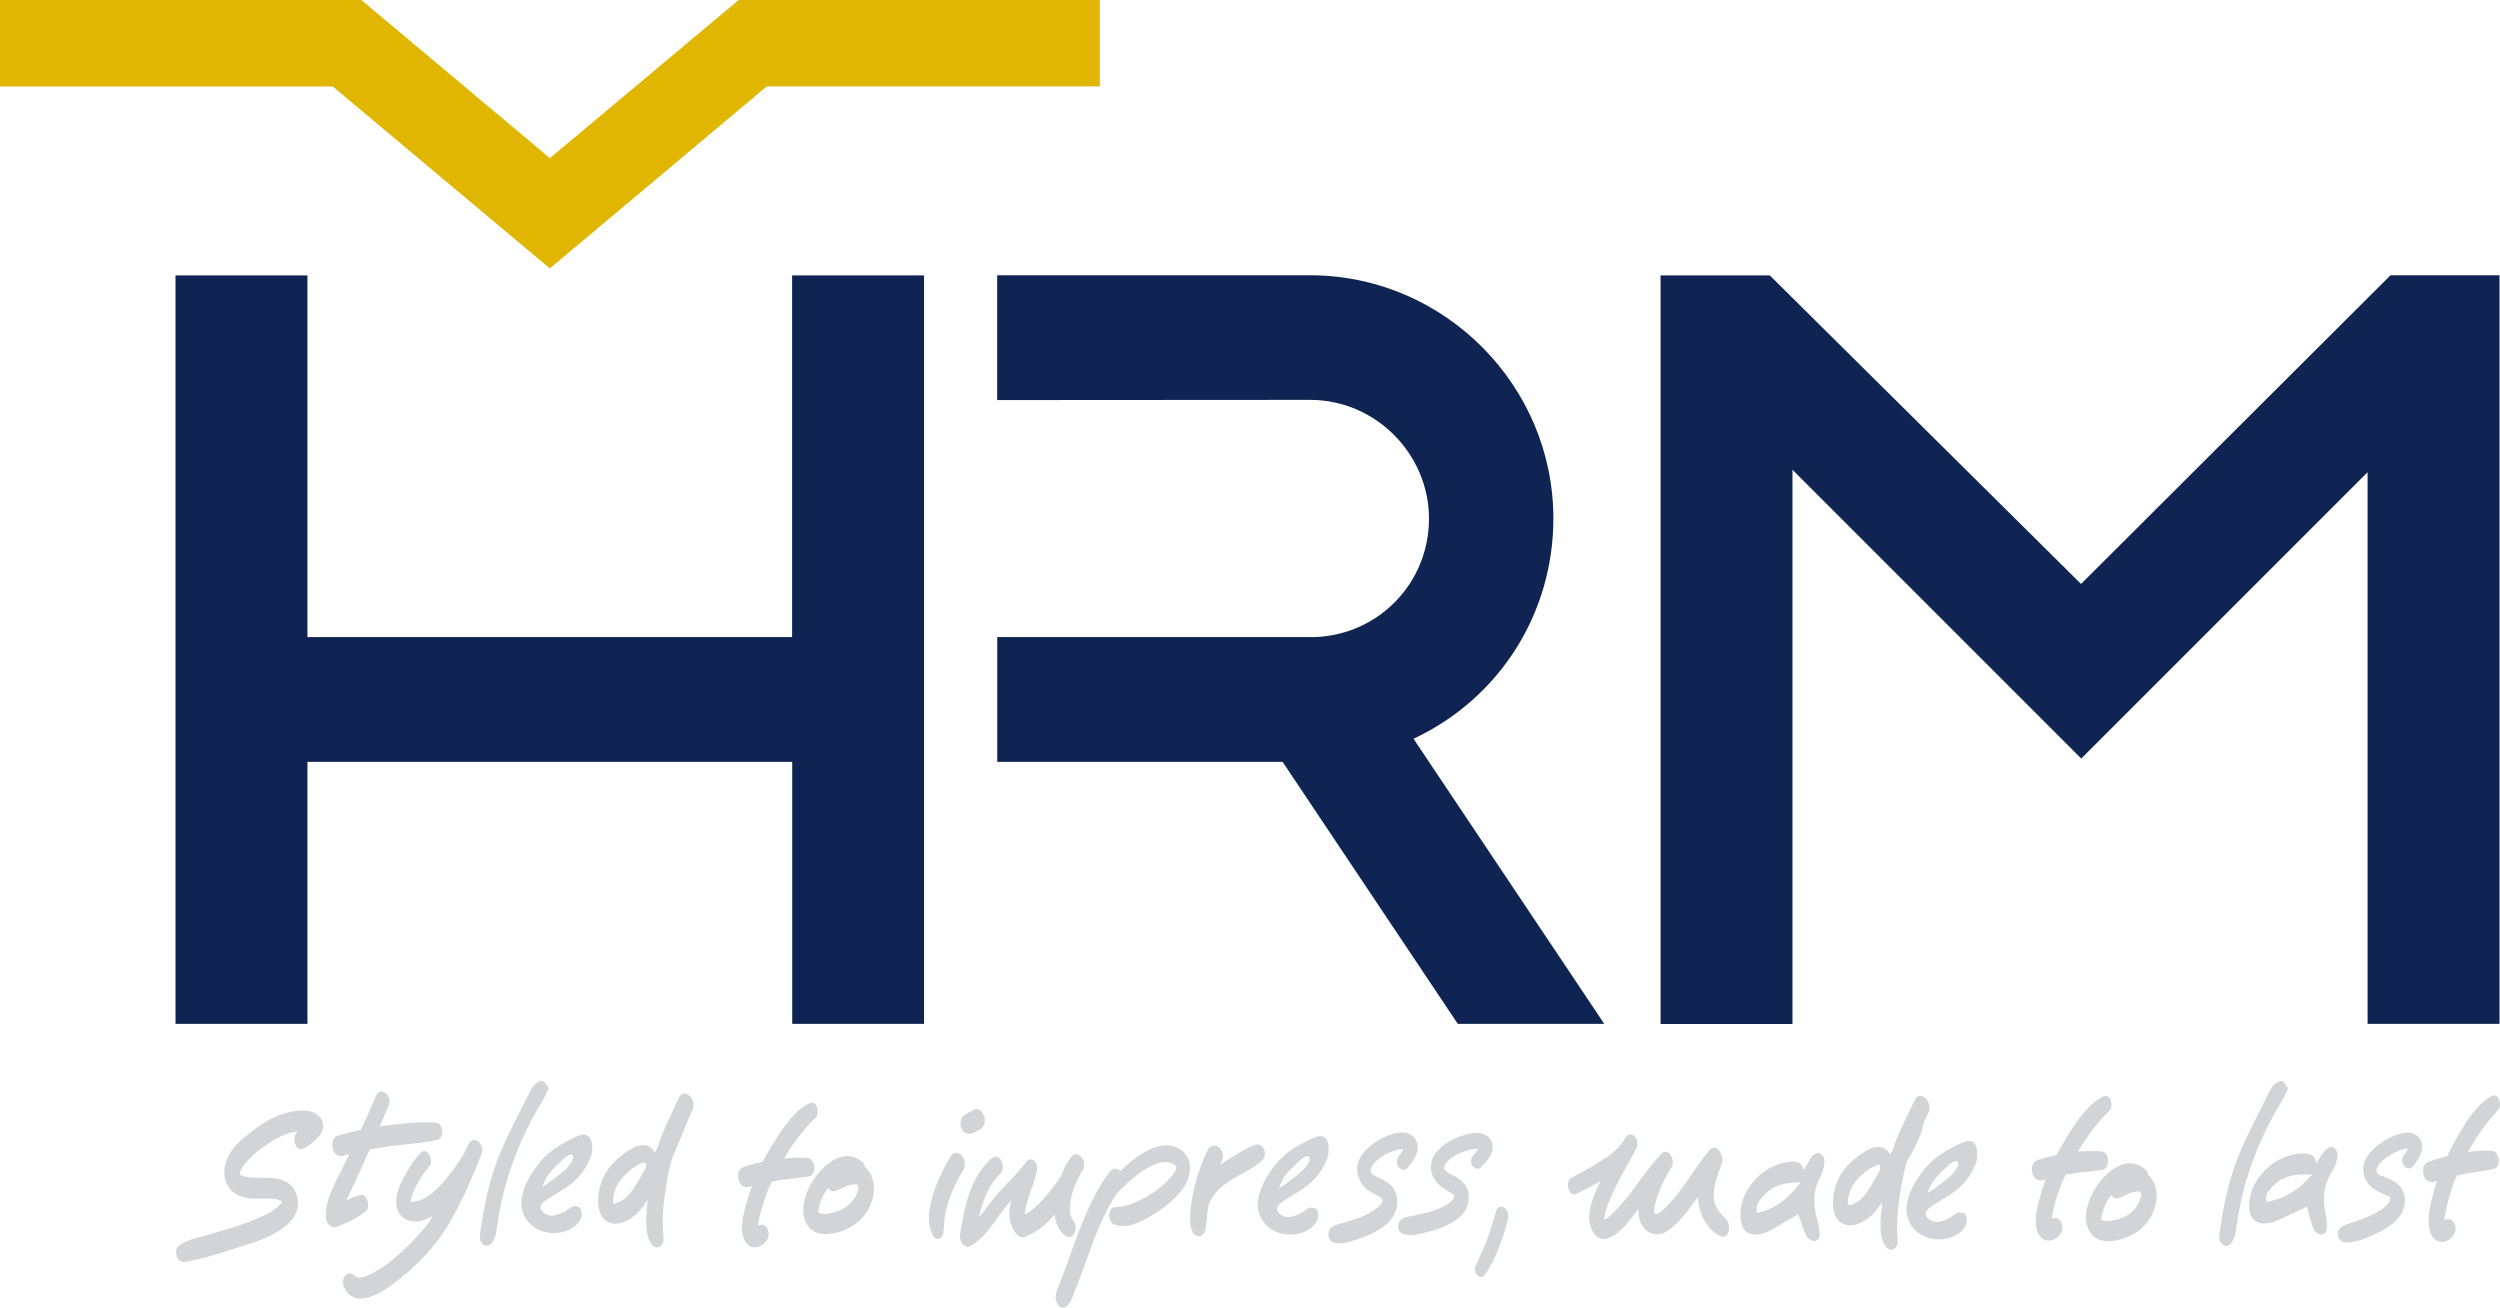 <?xml version="1.0" encoding="UTF-8"?>
<svg id="Ebene_1" data-name="Ebene 1" xmlns="http://www.w3.org/2000/svg" width="87.78mm" height="45.91mm" viewBox="0 0 248.83 130.14">
  <defs>
    <style>
      .cls-1 {
        fill: #0f2452;
      }

      .cls-1, .cls-2, .cls-3 {
        stroke-width: 0px;
      }

      .cls-2 {
        fill: #d2d5d8;
      }

      .cls-3 {
        fill: #e1b600;
      }
    </style>
  </defs>
  <g id="Claim_english" data-name="Claim english">
    <g>
      <path class="cls-2" d="m31.74,111.09c-.81-.86-2.47-.55-3.46-.26-1.27.37-2.4,1.15-3.44,1.95-1.13.87-2.35,2.05-2.5,3.55-.16,1.51.78,2.72,2.27,2.91.65.08,1.3.06,1.95.06.47,0,1.06,0,1.46.27.03.02.05.05.06.07h0s-.16.22-.14.19c-.15.17-.33.33-.51.47-.79.59-1.95,1.06-2.95,1.42-1.28.47-2.6.85-3.91,1.22-.96.27-1.98.45-2.79,1.07-.51.39-.19,1.7.53,1.6,1.81-.27,3.6-.88,5.34-1.43,1.86-.59,4.33-1.28,5.53-2.96.58-.81.64-1.9.14-2.77-.64-1.12-1.93-1.22-3.09-1.23-.57,0-1.14.03-1.7-.08-.22-.04-.37-.11-.55-.19-.09-.04-.08-.06-.09-.14,0-.05,0-.16.08-.34.11-.26.29-.51.48-.73.44-.52.96-.97,1.5-1.38,1.01-.76,2.12-1.48,3.38-1.7.11-.02.22-.03.33-.05-.74.45-.26,2.18.58,1.7,1.06-.61,2.74-1.91,1.49-3.24"/>
      <path class="cls-2" d="m43.44,111.75c-1.67-.11-3.35.05-5,.27-.21.03-.42.06-.63.09.31-.72.62-1.44.91-2.17.36-.92-.87-1.94-1.33-.8-.45,1.12-.96,2.22-1.48,3.31-.8.17-1.59.37-2.38.62-.49.15-.52.96-.39,1.35.16.48.55.76,1.05.61.19-.06.38-.11.57-.16-.14.29-.27.58-.41.87-.78,1.71-2.05,3.52-1.9,5.48.04.56.52,1.1,1.1.88,1.01-.38,1.97-.86,2.84-1.51.5-.37.19-1.85-.55-1.65-.48.13-.93.32-1.38.53.1-.19.19-.38.28-.55.44-.89.83-1.79,1.24-2.69.27-.61.55-1.22.82-1.83.66-.12,1.32-.22,1.97-.31,1.56-.21,3.15-.28,4.7-.62.39-.08.56-.46.55-.83,0-.31-.19-.87-.58-.9"/>
      <path class="cls-2" d="m46.69,113.79h0c-.17.34-.33.68-.49,1.02-.19.3-.4.59-.58.87-.4.61-.83,1.19-1.3,1.75-.82.96-1.89,2.11-3.24,2.18.03,0-.17.01-.21.01.02-.12,0-.22.06-.39.07-.24.16-.47.26-.69.38-.84.88-1.71,1.5-2.38.55-.59-.14-2.13-.84-1.41-.64.67-1.16,1.5-1.6,2.31-.48.89-.95,1.96-.78,2.99.19,1.18,1.26,1.71,2.37,1.48.44-.09.85-.27,1.24-.5-.16.25-.31.51-.47.76,0,0-.02.03-.04.05-.02.03-.09.12-.1.13-.12.15-.24.29-.37.43-1.41,1.6-3.04,3.25-4.93,4.28-.43.23-.79.4-1.23.46-.25.03-.18.04-.44-.05h-.03s-.02-.02-.05-.03c-.04-.02-.05-.03-.06-.03,0,0-.02-.03-.07-.08-.28-.3-.71-.27-.95.04-.28.35-.24.88-.03,1.26,1.29,2.36,4.36-.05,5.66-1.11,1.87-1.54,3.54-3.29,4.75-5.4,1.27-2.21,2.34-4.58,3.23-6.97.32-.86-.78-1.82-1.24-1"/>
      <path class="cls-2" d="m68.71,109.14c-.25-.28-.77-.46-1.03-.07-.04.06-.08.13-.12.2h0s-.02.06-.04.08c-.06.12-.12.24-.16.36-.53,1.15-1.09,2.28-1.55,3.46-.14.37-.26.73-.38,1.1-.04.06-.07.12-.11.18-.05.08-.11.17-.16.25-.18-.34-.45-.61-.87-.7-.65-.14-1.33.24-1.86.59-1.22.82-2.16,1.8-2.62,3.22-.41,1.24-.59,3.63,1.15,3.96.84.16,1.75-.37,2.35-.91.46-.41.82-.92,1.15-1.45-.03.29-.06.59-.08.88-.08,1.06-.18,2.39.34,3.36.52.95,1.42.47,1.32-.52-.2-1.92.03-3.77.36-5.69.13-.75.29-1.48.51-2.2.14-.23,1.58-3.79,1.58-3.79,0,0,.29-.63.43-.95.19-.44.12-.99-.2-1.35m-6.16,9.77c-.41.47-.97.81-1.53.88h0s-.02-.29,0-.33c.04-.96.45-1.79,1.09-2.44.43-.44.91-.85,1.46-1.14.19-.1.44-.14.6-.21,0,.03.19.17.09.5-.06.22-1.12,2.11-1.68,2.75"/>
      <path class="cls-2" d="m191.73,109.38c-.25-.28-.76-.47-1.03-.08-.04.06-.08.13-.12.19h0s-.03.06-.04.08c-.06.12-.12.24-.17.36-.54,1.14-1.12,2.27-1.6,3.44-.15.36-.27.73-.39,1.1-.04.06-.08.12-.11.18-.05.08-.11.16-.16.25-.17-.34-.44-.62-.86-.71-.65-.15-1.34.23-1.86.57-1.23.81-2.18,1.78-2.66,3.19-.42,1.23-.64,3.62,1.1,3.98.84.17,1.76-.35,2.36-.88.46-.41.83-.91,1.16-1.43-.04.29-.07.58-.1.88-.1,1.06-.21,2.39.3,3.36.51.96,1.42.49,1.33-.5-.18-1.92.08-3.77.43-5.68.14-.75.31-1.48.54-2.2.14-.23.29-.46.42-.7.36-.63.67-1.29.93-1.97.12-.33.19-.73.29-1.11.15-.31.3-.63.44-.94.2-.43.13-.99-.19-1.35m-6.28,9.7c-.41.46-.98.79-1.55.86q-.38.05,0,0c.57-.07,0-.04,0-.06v-.27c.05-.96.47-1.78,1.12-2.43.44-.44.92-.84,1.47-1.12.19-.1.45-.13.6-.2v.1c0,.13.03.27.07.4-.12.2-.25.39-.36.59-.41.73-.79,1.5-1.35,2.13"/>
      <path class="cls-2" d="m80.55,109.81c-1.48.74-2.57,2.38-3.43,3.74-.43.68-.83,1.38-1.21,2.09-.6.13-1.2.28-1.79.46-.56.17-.75.72-.62,1.27.12.54.52.92,1.08.75.08-.03.17-.05.26-.07-.22.6-.42,1.2-.59,1.82-.26.96-.54,2.05-.33,3.04.11.53.42,1.09.99,1.22.6.14,1.19-.3,1.48-.79.29-.48.04-1.49-.64-1.43-.11.01-.21.03-.31.06,0-.08.02-.17.03-.25.05-.33.2-.94.34-1.4s.28-.93.44-1.39c.06-.17.13-.34.19-.5.01-.04.03-.08.05-.13-.16.4.05-.09.08-.16.08-.18.17-.36.26-.54.2-.04.41-.07.62-.11,1.01-.16,2.02-.22,3.03-.39.41-.07.58-.5.58-.88,0-.34-.2-.89-.61-.94-.81-.09-1.6-.06-2.4.03.88-1.52,1.9-2.85,3.15-4.1.42-.43.11-1.75-.63-1.38"/>
      <path class="cls-2" d="m248,109.09c-1.46.79-2.49,2.47-3.3,3.86-.4.69-.79,1.4-1.14,2.13-.6.15-1.19.32-1.77.52-.55.19-.72.75-.58,1.29.14.53.55.9,1.1.71.08-.03.17-.05.25-.08-.2.6-.38,1.22-.52,1.84-.23.97-.47,2.06-.22,3.05.13.52.46,1.08,1.03,1.19.61.12,1.18-.34,1.46-.84.27-.49,0-1.49-.69-1.41-.11.01-.21.04-.31.07,0-.09,0-.17.02-.26.04-.33.17-.94.29-1.41s.25-.94.4-1.41c.05-.17.11-.34.17-.51,0-.04.03-.09.05-.13-.15.4.04-.09.07-.16.08-.18.16-.37.24-.55.2-.05.41-.09.61-.13,1-.19,2.01-.29,3.01-.49.41-.09.57-.52.54-.9-.02-.34-.23-.89-.65-.92-.81-.07-1.61,0-2.4.11.83-1.55,1.8-2.91,3-4.21.4-.45.05-1.75-.68-1.36"/>
      <path class="cls-2" d="m209.32,109.14c-1.48.74-2.57,2.38-3.43,3.74-.43.68-.83,1.38-1.21,2.09-.6.13-1.2.28-1.79.46-.56.17-.75.72-.62,1.27.12.54.52.92,1.08.75.08-.03.17-.05.26-.07-.22.6-.42,1.2-.59,1.82-.26.96-.54,2.05-.33,3.04.11.53.42,1.09.99,1.22.6.14,1.19-.3,1.48-.79.29-.48.04-1.49-.64-1.43-.11,0-.21.03-.31.06,0-.09.02-.17.03-.26.05-.33.2-.93.33-1.4s.28-.93.45-1.39c.06-.17.13-.34.19-.5,0-.04.03-.08.05-.13-.16.4.05-.09.08-.16.08-.18.17-.36.26-.54.2-.04.41-.07.62-.1,1.01-.16,2.02-.22,3.03-.39.41-.07.58-.5.58-.88,0-.34-.2-.89-.61-.94-.81-.1-1.6-.06-2.4.02.88-1.52,1.9-2.85,3.15-4.1.42-.43.11-1.75-.63-1.38"/>
      <polyline class="cls-2" points="210.49 119.23 210.49 119.23 210.5 119.22 210.49 119.23"/>
      <path class="cls-2" d="m213.79,116.92c-.02-.19-.1-.38-.25-.51-.54-.47-1.21-.73-1.93-.6-.7.13-1.31.53-1.84,1-1.1.98-1.94,2.43-2.13,3.91-.1.76.06,1.61.6,2.2.52.57,1.32.69,2.05.59,1.05-.14,2.1-.56,2.89-1.27.78-.7,1.28-1.67,1.44-2.7.14-.93-.09-2-.83-2.62m-.72,2.22s0,.06,0,.08v-.06c-.02.07-.04.15-.06.22-.02.05-.03.09-.05.14,0,.01-.02.04-.03.07h0c-.02.05-.04.09-.06.13-.04.09-.09.17-.15.26-.03.05-.1.12-.13.18.03-.04.07-.06,0,.02,0,0,0,.01,0,.02h0s0,.01,0,0c-.04.04-.07.09-.11.13-.14.15-.29.29-.45.42-.03.03-.13.14-.06.05s-.02.01-.06.04c-.1.06-.19.12-.29.18-.21.11-.43.2-.66.28-.05.02-.1.03-.16.05h0c-.1.03-.21.06-.31.08-.18.04-.37.08-.55.1-.07,0-.15.01-.22.01h-.09c-.12-.02-.23-.03-.34-.06h0s-.06-.04-.1-.05c0-.01-.02-.02-.03-.04v-.02s0-.07,0-.11c0-.12.02-.23.04-.35,0-.07.03-.14.05-.2.04-.14.09-.28.14-.42.02-.05.04-.09.05-.14-.02.06-.05.11,0,.02v-.02s.02-.04.02-.06c0,.01,0,.03-.02.05,0-.03.03-.06.04-.09.13-.29.29-.56.46-.82.04-.06.08-.12.12-.19,0-.02.05-.07.08-.1.16.27.43.44.8.29.26-.11.5-.23.76-.34.11-.05.23-.1.35-.15.05-.02.1-.04.15-.06,0,0,.02,0,.04-.01,0,0,.08-.03.1-.03.04-.01.09-.02.13-.03.09-.02.18-.03.27-.03h.07c.07.01.13.03.2.04h0s.03.02.04.03c.02.02.04.04.06.06h0v.03s0,.09.02.13v.03c0,.07,0,.15-.02.22,0-.04.02-.06,0,.04"/>
      <path class="cls-2" d="m213.69,119.29s0-.03.02-.04c0,.01,0,.03-.02.04"/>
      <path class="cls-2" d="m214.19,118.24h0v-.04h0s0,.04,0,.06v-.02"/>
      <path class="cls-2" d="m86.12,116.21c-.02-.19-.1-.38-.25-.51-.54-.47-1.21-.73-1.93-.6-.7.13-1.31.53-1.84,1-1.1.98-1.94,2.43-2.13,3.91-.1.76.06,1.61.6,2.2.52.57,1.32.69,2.05.59,1.05-.14,2.1-.56,2.89-1.27.78-.7,1.28-1.67,1.44-2.7.14-.93-.09-2-.83-2.62m-.72,2.22s-.01.06-.01.08v-.06c-.02.07-.04.15-.06.22-.02.05-.03.09-.05.14,0,.01-.02.04-.03.07h0c-.02.05-.04.09-.06.13-.04.09-.09.17-.15.25-.03.05-.1.12-.13.18.03-.04.07-.06,0,.02,0,0,0,.01-.01.02h0s0,.01,0,0c-.04.04-.07.09-.11.13-.14.15-.29.29-.45.42-.03.03-.13.14-.06.05s-.02.02-.06.04c-.1.06-.19.12-.29.18-.21.11-.43.2-.66.28-.05.02-.1.04-.16.05h0c-.1.03-.21.06-.31.08-.18.04-.37.08-.55.1-.07,0-.15.01-.22.01h-.09c-.12-.02-.23-.03-.34-.06h-.01s-.06-.04-.1-.05c0-.01-.02-.02-.03-.04v-.02s0-.07-.01-.11c0-.12.02-.24.04-.35.01-.07.03-.14.05-.2.04-.14.09-.28.14-.42.02-.05.04-.09.05-.14-.02.06-.05.11,0,.02v-.02s.02-.04.02-.05c0,.01-.01.03-.02.05.01-.03.03-.06.04-.09.13-.28.29-.56.46-.82.04-.06.08-.12.12-.19.01-.02.05-.07.08-.1.16.27.43.44.8.29.26-.1.5-.23.76-.34.11-.05.23-.1.35-.15.05-.02.1-.04.15-.06,0,0,.02,0,.04-.01,0,0,.08-.03.1-.03.04-.01.09-.02.13-.03.09-.02.18-.03.27-.03h.07c.07.01.13.03.2.04h.01s.03.02.04.03l.06.06h0v.03s.01.09.02.13v.03c0,.08,0,.15-.02.22.01-.05.02-.06,0,.04"/>
      <path class="cls-2" d="m84.25,119.48s0-.03.02-.04c0,.01-.01.03-.02.04"/>
      <path class="cls-2" d="m84.76,118.43h0v-.04h0s0,.04-.01.06v-.02"/>
      <path class="cls-2" d="m95.7,114.97c-.35-.35-.85-.29-1.1.14-.68,1.15-1.27,2.36-1.68,3.63-.41,1.28-.77,3-.06,4.25.12.21.37.38.62.3.27-.09.37-.35.41-.61.08-.53.07-1.07.15-1.6,0-.06.02-.12.03-.18,0-.01.01-.07.02-.09.03-.14.06-.29.09-.43.07-.31.16-.61.26-.91.35-1.05.85-2.03,1.44-3.02.26-.44.18-1.1-.18-1.47"/>
      <path class="cls-2" d="m97.93,111.06c-.08-.22-.22-.46-.43-.58-.07-.03-.13-.05-.2-.08-.14-.03-.28-.02-.41.05-.13.09-.26.17-.39.25-.14.07-.28.13-.41.22-.01.01-.03.02-.04.03h-.02c-.1.06-.17.13-.23.22-.02.03-.04.06-.06.09l-.09.21s-.02.11-.02.13c0,.04-.01.08-.02.12v.26h0c0,.08.03.16.05.24h0l.05.11c.03.08.06.14.12.2.03.05.05.07.08.1.03.02.06.05.08.07.05.05.11.09.18.1.12.05.15.06.3.05h.03c.1,0,.21-.04.31-.07.11-.03.21-.07.31-.12.16-.08.31-.17.45-.27.1-.05.18-.12.24-.22.08-.09.14-.2.17-.32.04-.13.06-.26.04-.4,0-.14-.01-.28-.06-.41"/>
      <path class="cls-2" d="m107.77,116.48c.22-.38.17-.94-.1-1.28-.22-.28-.69-.48-.97-.14-.48.59-.84,1.28-1.11,2.01-.35.54-.74,1.06-1.12,1.54-.69.87-1.48,1.71-2.45,2.27v-.12c.02-.49.16-.96.3-1.42.29-.93.7-1.83.88-2.78.07-.37.03-.8-.29-1.05-.3-.23-.6-.12-.81.17-.95,1.32-2.24,2.36-3.24,3.66-.44.57-.89,1.23-1.42,1.8.38-1.62.94-3.21,2.14-4.33.64-.6-.08-2.23-.9-1.51-2.12,1.86-2.74,4.99-3.13,7.65-.07.51.41,1.41,1.03,1.07,1.32-.72,2.18-2.11,3.04-3.28.33-.45.68-.88,1.04-1.31-.32,1.25-.33,2.49.61,3.49.21.23.48.28.77.17,1.19-.44,2.13-1.25,2.93-2.21.09.86.4,1.68,1.14,2.14.81.5,1.16-.88.8-1.4-.28-.41-.37-.6-.41-.99-.04-.4.01-.93.11-1.38.21-.98.6-1.91,1.13-2.77"/>
      <path class="cls-2" d="m117.41,114.38c-1.41-.91-3.11-.05-4.31.82-.57.42-1.09.88-1.59,1.36-.3-.3-.73-.38-1.09.11-1.36,1.81-2.27,3.9-3.08,6.01-.4,1.05-.77,2.11-1.15,3.16-.19.52-.38,1.04-.59,1.56-.21.55-.51,1.1-.53,1.7-.01.6.47,1.38,1.11.89.42-.33.59-.95.79-1.44.2-.51.4-1.03.59-1.55.39-1.05.76-2.11,1.15-3.16.67-1.77,1.42-3.5,2.46-5.08.53-.53,1.06-1.05,1.64-1.52.57-.47,1.18-.9,1.85-1.22.53-.26,1.15-.43,1.67-.32.17.03.22.05.32.1.06.03.12.07.19.1.03.02.11.08.12.08.03.02.05.05.08.07l.03.03s.02.03.03.06v.07c-.02.05-.04.12-.05.17h0c-.05.12-.11.23-.17.33-.04.06-.08.12-.12.18-.01.02-.02.03-.03.04h0c-.09.11-.18.22-.28.33-.21.23-.43.45-.66.66-.52.46-.91.74-1.53,1.1-.61.37-1.26.67-1.93.91-.02,0-.04.01-.05.02h-.03c-.07.02-.14.04-.2.05-.14.03-.27.06-.41.08-.22.03-.45.07-.68.06-.34-.01-.54.46-.56.73-.03.33.1.8.43.96,1.2.58,2.67-.19,3.72-.8,1.28-.74,2.57-1.73,3.36-3,.75-1.2.81-2.82-.49-3.67"/>
      <path class="cls-2" d="m125.78,114.36c-.16-.32-.51-.58-.91-.41-.58.24-1.11.55-1.65.86-.61.35-1.2.72-1.77,1.12.04-.09.08-.19.12-.28.22-.46.22-1.02-.19-1.4-.32-.31-.93-.31-1.14.13-.61,1.25-1.07,2.55-1.38,3.9-.16.7-.3,1.41-.36,2.13-.07.76-.13,1.58.23,2.28.2.4.88.5,1.1.05.29-.59.25-1.28.33-1.92,0-.07.02-.15.03-.22.02-.18.05-.37.08-.56.07-.39.39-.85.42-.9.08-.13.17-.26.26-.38,0-.01.01-.02.02-.02l.02-.02c.05-.05.09-.1.13-.15.2-.21.42-.41.66-.59.12-.09.24-.18.36-.27.05-.04.11-.08.17-.12.02-.01.07-.05.1-.07,1.06-.69,2.32-1.17,3.23-2.03.31-.29.32-.77.15-1.12"/>
      <path class="cls-2" d="m147.73,112.9c-.98-.37-2.3.11-3.16.54-1.18.59-2.26,1.58-2.14,2.92.08.87.64,1.56,1.42,2.03.16.1.32.18.48.28.07.05.15.09.22.15.04.02.07.05.1.08h0s.05.05.07.08h0s0,.02.02.07c0,.04,0,.08-.02.13,0,.01,0,.02,0,.04,0,0,0,.03-.02.04-.02.03-.04.07-.05.08-.03.04-.05.07-.08.11,0,.01,0,.02-.02.03,0,0,0,.01-.03.02-.17.16-.34.3-.54.42-.06.04-.12.07-.26.14-.11.06-.23.11-.35.17-.26.11-.53.21-.8.3-.58.19-1.11.3-1.65.42-.38.09-.9.13-1.34.35-.58.29-.58,1.34.11,1.54.84.25,1.91-.08,2.71-.3.91-.25,1.82-.6,2.58-1.14.83-.59,1.31-1.51,1.21-2.49-.09-.96-.75-1.52-1.61-1.95-.15-.08-.31-.16-.45-.25-.22-.14-.18-.1-.32-.26.09.11-.03-.07-.06-.11h0v-.06s0-.09,0-.11h0s0-.05.02-.08c0-.03.02-.06.02-.07,0-.03.05-.1.06-.12.04-.07.09-.14.14-.21.02-.02.04-.05.06-.07,0,0,.08-.09.11-.11.2-.18.42-.34.65-.49l.06-.03c.06-.03.12-.07.19-.1.13-.07.26-.12.39-.18.26-.1.52-.19.79-.26.03,0,.12-.03.13-.03.03,0,.07-.01.1-.02.13-.02.25-.04.38-.05h.31c-.15.22-.34.44-.49.59-.27.28-.34.69-.15,1.04.15.27.57.5.85.23.52-.51,1.06-1.09,1.18-1.81.1-.61-.19-1.25-.83-1.49"/>
      <path class="cls-2" d="m240.11,112.79c-1.02-.25-2.27.39-3.07.92-1.1.73-2.05,1.84-1.77,3.16.18.86.82,1.47,1.65,1.84.17.08.34.14.51.22l.24.12s.07.04.11.06t0,0s0,0,0,0c.03.02.06.05.08.07h0s0,.02.02.07v.17s0,.03,0,.05c0,.03-.03.07-.04.08-.02.04-.04.08-.07.12,0,.01,0,.02-.02.03,0,0,0,.01-.02.03-.14.17-.31.33-.48.48-.06.05-.11.09-.24.17l-.33.21c-.24.15-.5.28-.76.4-.56.26-1.07.43-1.59.62-.37.13-.88.24-1.29.51-.54.36-.42,1.4.29,1.52.86.14,1.89-.31,2.66-.63.88-.36,1.74-.82,2.42-1.45.75-.69,1.11-1.66.9-2.62-.21-.94-.93-1.41-1.84-1.74-.16-.06-.32-.12-.48-.19-.23-.11-.19-.08-.35-.22.1.1-.04-.07-.07-.1h0v-.02s0-.02,0-.03c0-.03-.02-.09-.03-.11h0v-.08s0-.06.02-.07c0-.04.04-.11.05-.13.04-.07.07-.15.11-.22.02-.03.03-.05.05-.08,0,0,.07-.1.09-.12.17-.21.38-.39.59-.56h0s.04-.03.05-.04l.18-.12c.12-.08.24-.16.36-.23.24-.14.49-.26.75-.36.03-.01.12-.04.13-.05.03-.01.07-.02.1-.03.12-.04.24-.07.37-.09.1-.02.21-.03.31-.04-.13.24-.28.47-.42.65-.24.31-.26.73-.02,1.05.18.25.63.43.87.12.45-.57.92-1.21.95-1.94.03-.62-.34-1.22-1-1.38"/>
      <path class="cls-2" d="m140.18,112.8c-1-.32-2.29.27-3.12.77-1.14.69-2.16,1.79-1.95,3.18.13.91.73,1.58,1.54,2.02.16.09.33.17.49.26.08.04.16.09.23.14.04.02.07.05.11.08h0l.08.08h0s0,.02.02.07c0,.05,0,.09,0,.13,0,.01,0,.02,0,.05,0,0,0,.03-.02.05-.02.03-.04.07-.04.08-.02.04-.05.08-.07.12,0,.02,0,.02-.02.03,0,0,0,.01-.02.03-.15.17-.32.33-.51.47-.06.05-.11.08-.25.17-.11.07-.23.13-.34.2-.25.14-.51.26-.78.37-.57.24-1.09.39-1.62.55-.38.12-.89.19-1.31.45-.56.34-.5,1.43.2,1.6.85.2,1.9-.21,2.69-.49.9-.32,1.78-.74,2.5-1.36.79-.67,1.21-1.66,1.05-2.68-.15-1-.84-1.53-1.73-1.92-.16-.07-.32-.14-.47-.23-.22-.13-.19-.09-.33-.25.1.11-.04-.07-.07-.11h0v-.02s0-.02,0-.04c0-.03,0-.09-.02-.12t0,0s0-.05,0-.08c0-.03,0-.07.02-.08,0-.04.04-.11.05-.13.04-.08.08-.15.13-.22.02-.03.04-.05.06-.08,0,0,.08-.1.1-.12.18-.21.4-.38.62-.55h0s.04-.03.06-.04l.18-.12c.12-.08.25-.15.38-.21.25-.13.51-.23.77-.32.03,0,.12-.04.13-.04.03,0,.07-.02.1-.03.12-.03.25-.06.38-.07.1-.01.21-.02.31-.02-.14.24-.31.48-.45.65-.26.31-.3.74-.08,1.09.17.27.6.49.87.18.48-.57.99-1.21,1.06-1.96.06-.64-.27-1.29-.92-1.5"/>
      <path class="cls-2" d="m149.72,120.2c-.31-.21-.7-.09-.8.29-.25.95-.55,1.89-.89,2.82-.33.91-.75,1.78-1.15,2.66-.15.31-.09.69.15.95.23.25.52.26.72,0,.63-.8,1.05-1.77,1.43-2.72.38-.94.67-1.91.92-2.9.1-.39-.06-.88-.39-1.11"/>
      <path class="cls-2" d="m171.84,121.41c-.71-.76-1.31-1.38-1.27-2.48.03-1.1.45-2.18.83-3.2.23-.62-.54-2.1-1.23-1.28-1.46,1.72-2.52,3.75-4.07,5.41-.29.31-.64.67-.95.85-.08.05-.16.09-.25.12h-.06s-.09-.01-.13-.02c-.03,0-.05-.01-.06-.02.03-.11-.03-.27,0-.49.06-.47.23-.99.41-1.47.34-.92.78-1.87,1.33-2.69.39-.59-.29-2.03-1-1.32-1.86,1.88-3.08,4.34-5.07,6.12-.19.17-.3.26-.48.37-.02.01-.12.07-.17.09h0s0-.01,0-.01v-.15c.04-.47.27-1.1.48-1.65.26-.66.58-1.31.9-1.95.57-1.12,1.24-2.19,1.8-3.32.19-.38.16-.9-.15-1.22-.28-.28-.71-.25-.91.11-.07.14-.15.27-.23.4-.53.8-1.4,1.41-2.18,1.92-.95.62-1.96,1.15-2.96,1.69-.71.39-.27,2,.53,1.58.75-.39,1.56-.79,2.34-1.23-.53,1.05-.99,2.16-1.11,3.31-.12,1.14.57,2.95,2.02,2.31,1.19-.52,2.11-1.85,2.88-2.88-.02.44.02.88.18,1.3.42,1.15,1.66,1.59,2.67.93,1.16-.75,2.01-1.98,2.83-3.07l.24-.33v.11c.08,1.47.81,3.05,2.16,3.75.96.49,1.17-1.06.68-1.59"/>
      <path class="cls-2" d="m129.01,117.04c-.66.5-1.65,1.27-1.71,1.18,0,0,.24-.68.64-1.22.43-.59,1.1-1.18,1.24-1.31.51-.5.9-.7,1.07-.59.19.12.23.82-1.24,1.94Zm1.69-3.77c-2.34,1.09-3.38,1.86-4.71,4.05-.33.55-.57,1.17-.71,1.79-.33,1.4.24,2.64,1.41,3.33,1.16.68,2.91.56,3.9-.31.25-.22.49-.52.57-.83.08-.29.04-.71-.13-.94-.12-.15-.66-.23-.85-.08s-.65.46-.93.58c-.34.15-.86.35-1.28.26-.34-.07-1.48-.65-.43-1.43.62-.46,1.8-1.09,2.59-1.69,1.07-.86,1.61-1.79,2-2.77.16-.4.43-2.83-1.43-1.96h0Z"/>
      <path class="cls-2" d="m179.22,117.65c-1.16,1.59-2.48,2.64-4.3,3.09-.23-.63.05-1.01.31-1.37.63-.87,1.5-1.4,2.57-1.58.41-.07.82-.09,1.43-.15m1.86-2.89c-.13-.08-.58.15-.74.35-.3.38-.51.84-.81,1.37-.22-.89-.83-.9-1.48-.83-2.47.26-4.68,2.53-4.83,4.99-.02.38,0,.77.1,1.13.18.77.71,1.17,1.51,1.12.37-.02.78-.12,1.11-.29,1.01-.54,1.99-1.13,3.03-1.73.26.71.49,1.48.83,2.19.12.24.54.5.79.47.44-.05.56-.49.51-.89-.05-.42-.12-.83-.24-1.23-.4-1.44-.46-2.84.3-4.22.27-.49.39-1.09.43-1.65.02-.26-.26-.64-.5-.78"/>
      <path class="cls-2" d="m230.14,116.89c-1.29,1.49-2.69,2.43-4.54,2.73-.18-.65.13-1.01.42-1.34.7-.82,1.61-1.27,2.69-1.36.41-.03.83-.02,1.43-.03m2.09-2.72c-.13-.09-.59.11-.77.29-.33.35-.57.8-.92,1.3-.15-.91-.76-.96-1.41-.95-2.48.06-4.87,2.14-5.22,4.58-.06.37-.05.77,0,1.14.12.79.61,1.23,1.41,1.24.38,0,.78-.05,1.13-.2,1.05-.45,2.08-.96,3.17-1.47.2.73.37,1.51.65,2.25.1.25.5.55.75.54.44-.01.59-.44.58-.85,0-.42-.06-.84-.14-1.25-.28-1.47-.23-2.86.65-4.18.31-.46.47-1.05.56-1.61.04-.26-.2-.66-.44-.82"/>
      <path class="cls-2" d="m227.74,108.33c-.24.49-.43.95-.68,1.36-2.15,3.53-3.61,7.31-4.3,11.38-.09.53-.16,1.05-.25,1.58-.02.11-.03.23-.07.34-.21.71-.68,1.17-1.05.99-.55-.26-.55-.8-.47-1.29.39-2.72.93-5.42,2.01-7.96.9-2.13,2.01-4.18,3.04-6.26.12-.23.28-.47.49-.62.19-.15.53-.31.7-.24.23.1.36.43.57.72"/>
      <path class="cls-2" d="m54.62,108.31c-.24.49-.43.95-.68,1.36-2.15,3.53-3.61,7.31-4.3,11.38-.09.53-.16,1.05-.25,1.58-.02.11-.03.23-.07.34-.21.71-.68,1.17-1.05,1-.55-.26-.55-.8-.47-1.29.39-2.72.93-5.42,2-7.96.9-2.13,2.01-4.18,3.05-6.26.12-.23.28-.47.49-.62.2-.15.53-.31.7-.24.23.1.36.43.57.72"/>
      <path class="cls-2" d="m193.57,117.52c-.66.5-1.65,1.27-1.71,1.18,0,0,.24-.68.64-1.22.43-.59,1.1-1.18,1.24-1.31.51-.5.9-.7,1.07-.59.19.12.23.82-1.24,1.94Zm1.69-3.77c-2.34,1.09-3.38,1.86-4.71,4.05-.33.55-.57,1.17-.71,1.79-.33,1.39.24,2.64,1.41,3.33,1.16.68,2.91.56,3.9-.31.25-.22.49-.52.57-.83.08-.29.04-.71-.13-.94-.12-.15-.66-.23-.85-.08s-.65.46-.93.58c-.34.15-.86.35-1.28.26-.34-.07-1.48-.65-.43-1.43.62-.47,1.8-1.09,2.59-1.69,1.07-.86,1.61-1.79,2-2.77.16-.4.43-2.83-1.43-1.96Z"/>
      <path class="cls-2" d="m55.71,116.89c-.66.5-1.65,1.27-1.71,1.18,0,0,.24-.68.64-1.22.43-.59,1.1-1.18,1.24-1.31.51-.5.9-.7,1.07-.59.19.12.23.82-1.24,1.94Zm1.69-3.77c-2.34,1.09-3.38,1.86-4.71,4.05-.33.55-.57,1.17-.71,1.79-.33,1.4.24,2.64,1.41,3.33,1.16.68,2.91.56,3.9-.31.25-.22.49-.52.57-.83.08-.29.04-.71-.13-.94-.12-.15-.66-.23-.85-.08s-.65.46-.93.58c-.34.15-.86.35-1.28.26-.34-.07-1.48-.65-.43-1.43.62-.46,1.8-1.09,2.59-1.69,1.07-.86,1.61-1.79,2-2.77.16-.4.43-2.83-1.43-1.96Z"/>
    </g>
  </g>
  <g id="LOGO_HRM" data-name="LOGO HRM">
    <path class="cls-1" d="m91.98,101.91h-13.13v-26.08H30.6v26.08h-13.13V27.41h13.13v36h48.24V27.41h13.13v74.5h.01Z"/>
    <path class="cls-1" d="m248.78,101.91h-13.13v-54.91l-28.5,28.5-28.74-28.74v55.16h-13.13V27.41h10.87l30.98,30.71,30.8-30.72h10.85v74.5h0Z"/>
    <path class="cls-1" d="m159.68,101.91h-14.58l-17.44-26.08h-28.4v-12.42h31.58c6.37-.21,11.39-5.38,11.39-11.79s-5.3-11.82-11.82-11.82c-.07,0-.13,0-.2,0h-.23l-30.73.02v-12.42h31.43c13.2.16,23.93,11.02,23.93,24.21,0,9.49-5.41,17.94-13.92,21.92l18.98,28.37h.01Z"/>
    <path class="cls-3" d="m54.73,26.72l-21.61-18.11H0V0h35.97l18.76,15.74L73.52,0h35.95v8.6h-33.15l-21.59,18.11h0Z"/>
  </g>
</svg>